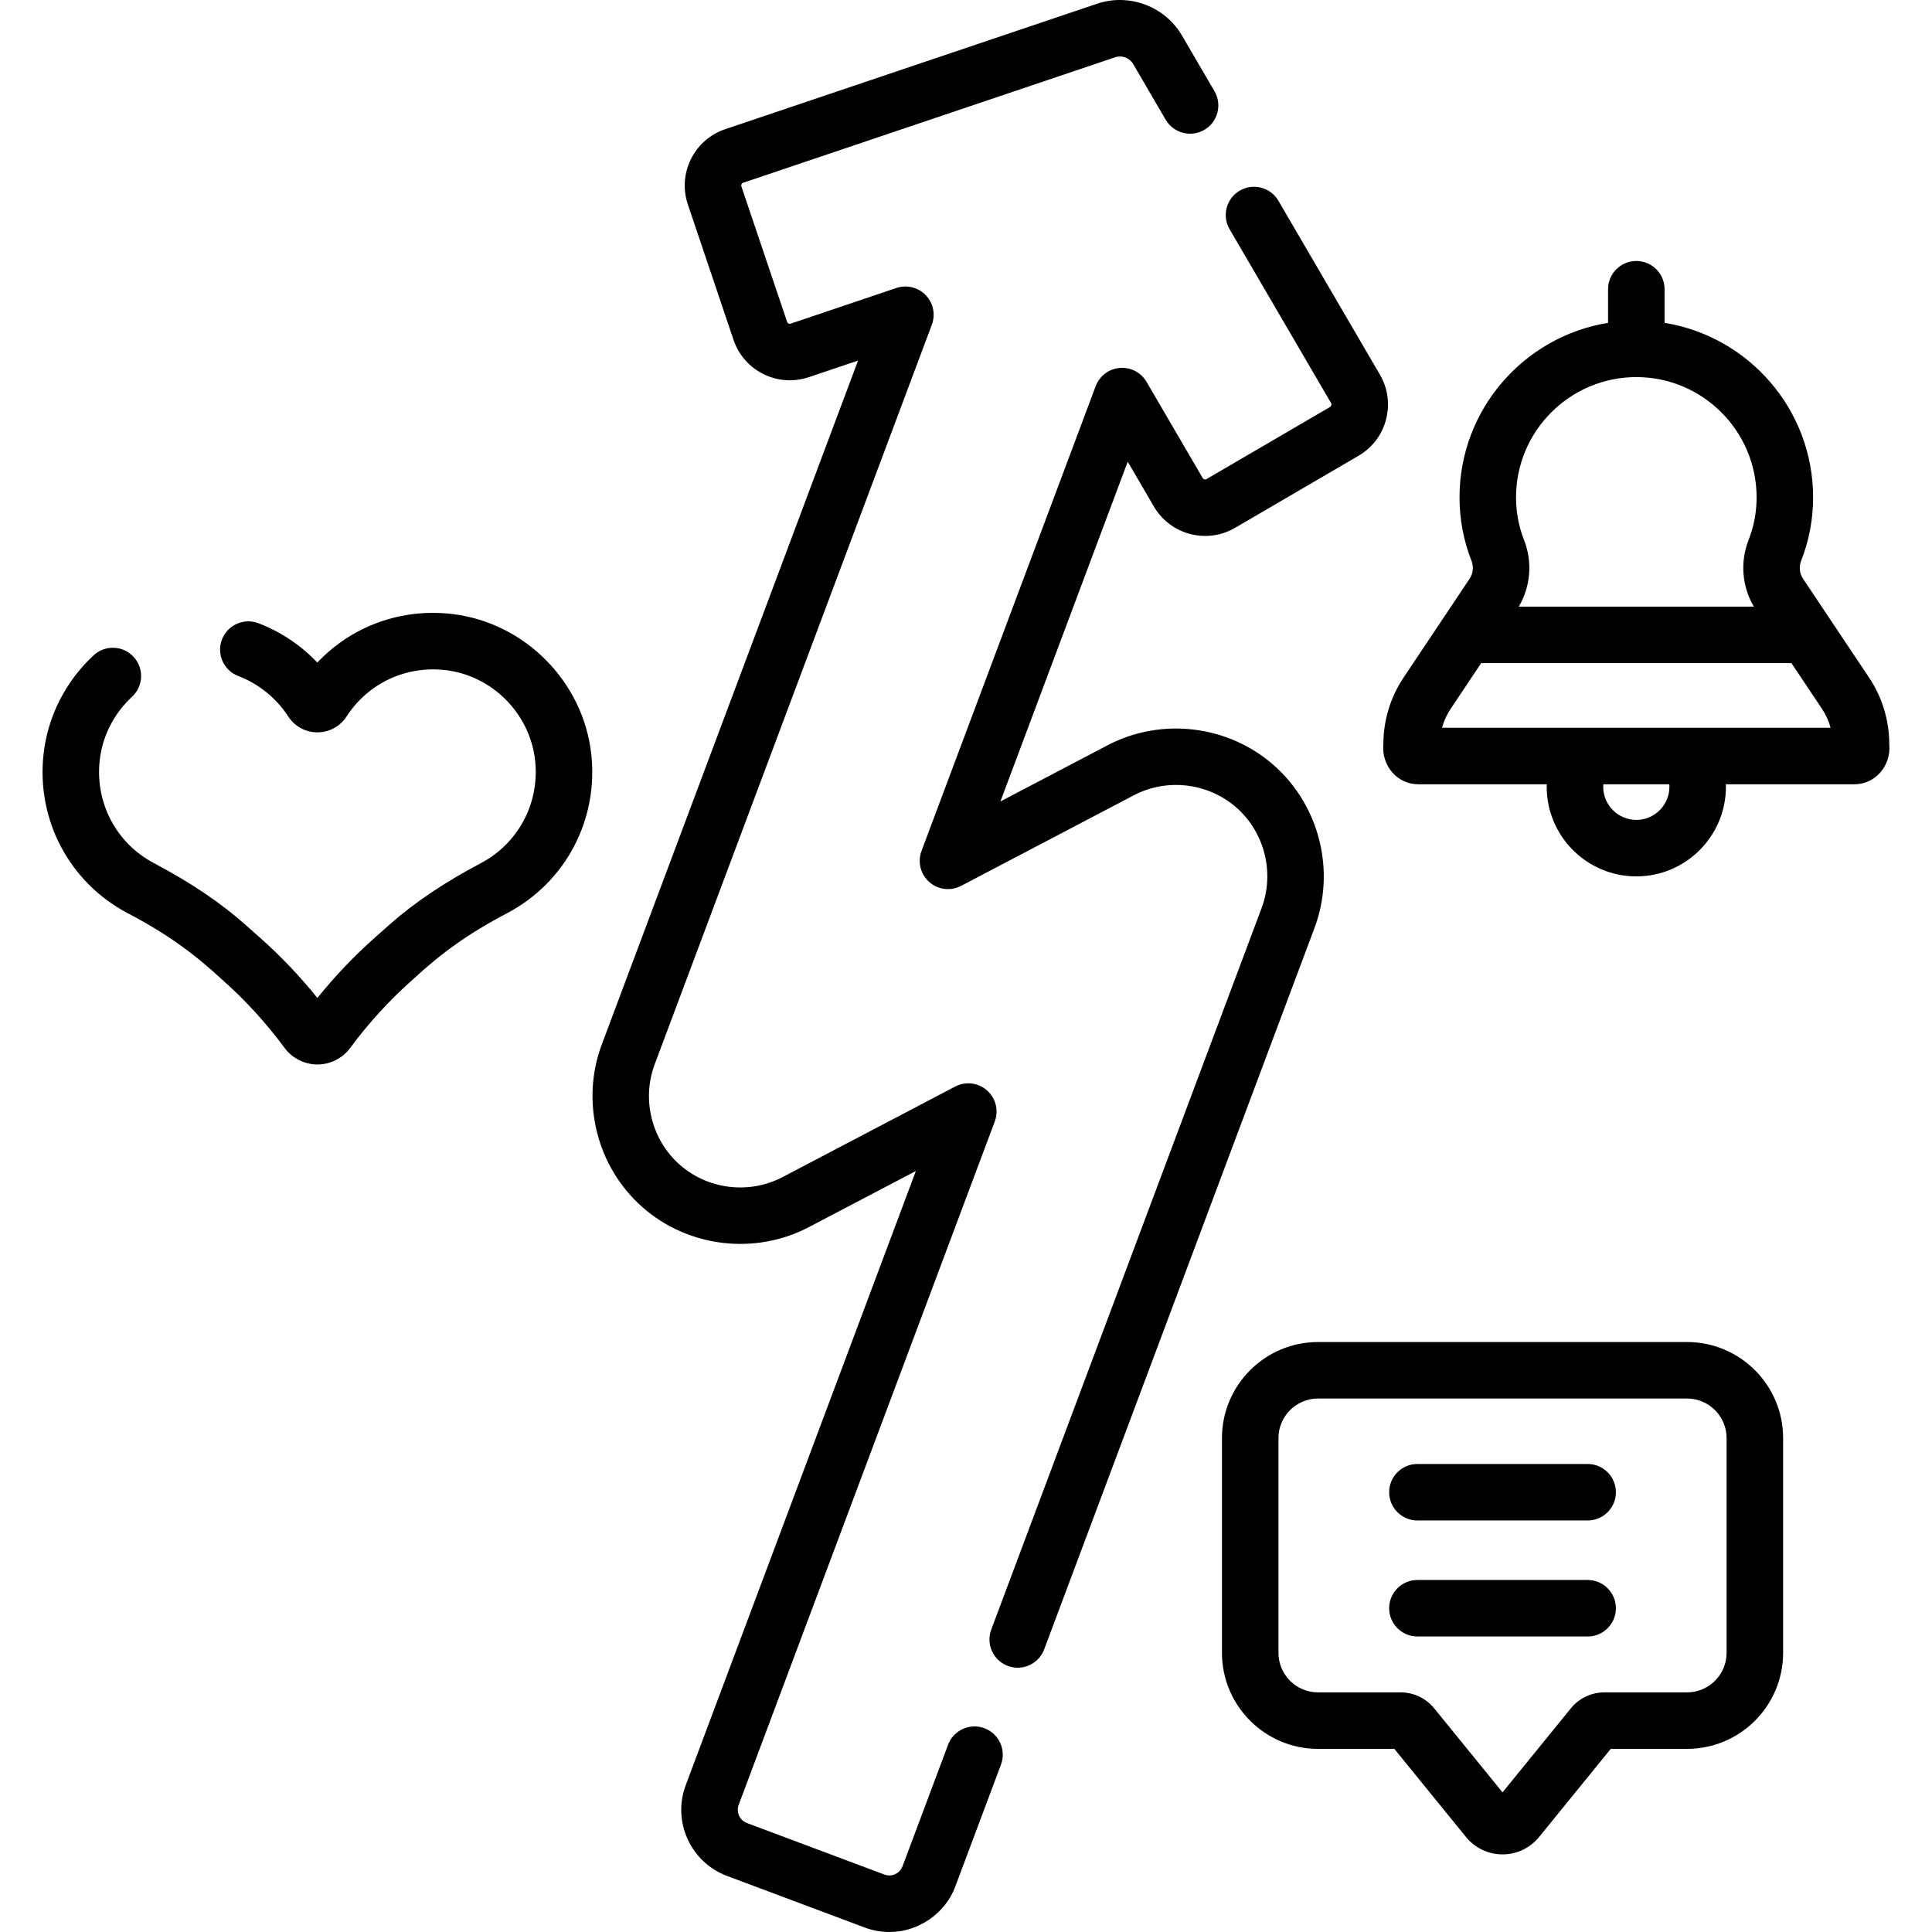 <svg id="Capa_1" enable-background="new 0 0 512.001 512.001" height="512" viewBox="0 0 512.001 512.001" width="512" xmlns="http://www.w3.org/2000/svg"><g><g><path d="m269.703 441.962c-.873 0-1.761-.154-2.626-.478-3.872-1.451-5.835-5.766-4.384-9.638l71.641-191.188c3.495-9.326.827-20.02-6.64-26.611-7.466-6.589-18.408-7.911-27.229-3.284l-45.765 24.003c-2.75 1.442-6.106 1.037-8.432-1.017-2.328-2.055-3.146-5.333-2.057-8.24l46.155-123.169c1.015-2.707 3.496-4.588 6.377-4.833 2.879-.241 5.643 1.189 7.101 3.686l14.878 25.49c.209.358.67.479 1.028.271l32.73-19.106c.359-.209.48-.671.27-1.029l-26.889-46.065c-2.084-3.571-.879-8.156 2.692-10.24 3.572-2.082 8.156-.88 10.241 2.692l26.889 46.065c2.117 3.627 2.695 7.863 1.628 11.925-1.067 4.063-3.654 7.466-7.281 9.584l-32.73 19.106c-7.488 4.371-17.138 1.835-21.51-5.654l-6.932-11.877-33.741 90.041 28.395-14.892c14.281-7.49 32-5.352 44.092 5.318 12.091 10.673 16.413 27.99 10.754 43.092l-71.641 191.188c-1.128 3.005-3.982 4.86-7.014 4.86z"/></g><g><path d="m235.689 512c-2.217 0-4.438-.399-6.575-1.2l-36.42-13.647c-4.681-1.754-8.399-5.226-10.469-9.776s-2.243-9.634-.489-14.315l60.982-162.738-28.395 14.892c-14.288 7.483-32 5.346-44.082-5.312-12.086-10.661-16.417-27.967-10.776-43.064l67.933-181.29-13.068 4.409c-8.213 2.77-17.156-1.657-19.928-9.874l-12.115-35.91c-2.772-8.216 1.657-17.156 9.873-19.928l98.571-33.257c8.515-2.872 17.98.676 22.509 8.435l8.611 14.75c2.084 3.571.879 8.156-2.692 10.24-3.572 2.083-8.156.88-10.241-2.691l-8.611-14.751c-.963-1.651-2.976-2.404-4.789-1.795l-98.571 33.256c-.393.133-.604.561-.472.953l12.115 35.91c.134.393.564.604.953.472l28.003-9.448c2.738-.924 5.763-.189 7.775 1.888 2.009 2.077 2.644 5.126 1.63 7.833l-73.461 196.043c-3.481 9.316-.806 20.003 6.657 26.587 7.46 6.582 18.401 7.899 27.226 3.278l45.762-24.001c2.749-1.442 6.105-1.037 8.432 1.017 2.328 2.055 3.146 5.333 2.057 8.24l-67.865 181.107c-.474 1.262-.142 2.335.097 2.861.24.527.83 1.481 2.093 1.955l36.42 13.647c1.265.473 2.333.141 2.861-.098.526-.24 1.481-.83 1.954-2.093l12.067-32.203c1.452-3.872 5.769-5.834 9.638-4.383 3.872 1.451 5.835 5.766 4.384 9.638l-12.067 32.203c-2.583 7.202-9.91 12.231-17.517 12.16z"/></g><g><path d="m398.187 491.431c-3.772 0-7.301-1.678-9.68-4.605l-18.99-23.354h-20.228c-14.036 0-25.456-11.419-25.456-25.455v-56.909c0-14.036 11.419-25.456 25.456-25.456h97.8c14.036 0 25.456 11.419 25.456 25.456v56.909c0 14.036-11.419 25.455-25.456 25.455h-20.228l-18.99 23.354c-2.383 2.927-5.911 4.605-9.684 4.605zm-48.899-120.805c-5.78 0-10.482 4.702-10.482 10.482v56.909c0 5.779 4.702 10.482 10.482 10.482h21.89c3.47 0 6.717 1.544 8.906 4.237l18.103 22.262 18.102-22.262c2.19-2.693 5.437-4.237 8.907-4.237h21.89c5.78 0 10.482-4.702 10.482-10.482v-56.909c0-5.779-4.702-10.482-10.482-10.482z"/></g><g><g><path d="m84.116 282.098c-3.416 0-6.666-1.641-8.696-4.389-4.852-6.576-10.413-12.66-16.53-18.082-7.459-6.885-14.483-12.079-25.086-17.644-15.413-8.137-24.157-24.633-22.276-42.026 1.084-10.019 5.803-19.359 13.29-26.299 3.033-2.812 7.771-2.631 10.58.4 2.811 3.033 2.632 7.77-.401 10.581-4.839 4.486-7.888 10.498-8.584 16.928-1.217 11.253 4.428 21.92 14.379 27.174 9.694 5.117 17.607 10.442 24.191 16.279l3.838 3.402c5.529 4.902 10.657 10.283 15.293 16.045 4.635-5.763 9.764-11.144 15.294-16.046l3.836-3.401c6.583-5.835 14.497-11.16 24.192-16.279 9.952-5.254 15.597-15.921 14.379-27.175-1.337-12.358-11.248-22.432-23.565-23.955-10.549-1.305-20.664 3.391-26.397 12.253-1.704 2.638-4.596 4.216-7.736 4.217-.001 0-.002 0-.003 0-3.137 0-6.03-1.576-7.738-4.216-3.144-4.861-7.84-8.664-13.223-10.709-3.865-1.468-5.809-5.792-4.34-9.657 1.468-3.866 5.791-5.81 9.657-4.341 5.904 2.243 11.272 5.846 15.63 10.426 9.139-9.687 22.33-14.526 35.987-12.834 19.14 2.366 34.539 18.013 36.615 37.205 1.882 17.393-6.861 33.89-22.274 42.028-10.608 5.568-17.628 10.757-25.087 17.644-6.116 5.422-11.678 11.505-16.53 18.081-2.028 2.749-5.278 4.39-8.695 4.391.002-.001.001-.001 0-.001z"/></g></g><g><g><path d="m420.745 402.943h-45.114c-4.135 0-7.487-3.352-7.487-7.487s3.352-7.487 7.487-7.487h45.114c4.135 0 7.487 3.352 7.487 7.487s-3.352 7.487-7.487 7.487z"/></g><g><path d="m420.745 433.687h-45.114c-4.135 0-7.487-3.352-7.487-7.487s3.352-7.487 7.487-7.487h45.114c4.135 0 7.487 3.352 7.487 7.487s-3.352 7.487-7.487 7.487z"/></g></g><path d="m495.317 179.561-17.497-26.192c-.934-1.401-1.117-3.189-.489-4.784 2.099-5.336 3.162-10.981 3.162-16.777 0-23.285-17.077-42.65-39.364-46.245v-8.913c0-4.135-3.352-7.487-7.487-7.487s-7.487 3.352-7.487 7.487v8.913c-22.286 3.596-39.364 22.96-39.364 46.245 0 5.799 1.065 11.445 3.162 16.779.628 1.595.445 3.384-.487 4.78l-17.499 26.194c-3.505 5.246-5.357 11.354-5.357 17.662-.563 5.554 3.597 10.653 9.293 10.616h34.009c-.006.222-.018.444-.018.667 0 13.094 10.653 23.747 23.748 23.747 13.094 0 23.748-10.653 23.748-23.747 0-.223-.01-.445-.016-.667h34.007c5.697.037 9.856-5.062 9.293-10.616 0-6.309-1.853-12.416-5.357-17.662zm-61.675-79.63c17.577 0 31.877 14.3 31.877 31.877 0 3.913-.715 7.714-2.123 11.296-2.288 5.816-1.753 12.335 1.395 17.658h-62.298c3.149-5.322 3.683-11.842 1.395-17.658-1.409-3.58-2.123-7.381-2.123-11.296.001-17.577 14.301-31.877 31.877-31.877zm8.774 108.575c0 4.838-3.936 8.773-8.774 8.773s-8.774-3.936-8.774-8.773c0-.225.02-.446.036-.667h17.478c.018.221.034.443.034.667zm-60.259-15.641c.472-1.763 1.232-3.445 2.262-4.987l8.112-12.143h82.223l8.112 12.143c1.029 1.542 1.79 3.224 2.262 4.987z"/></g></svg>